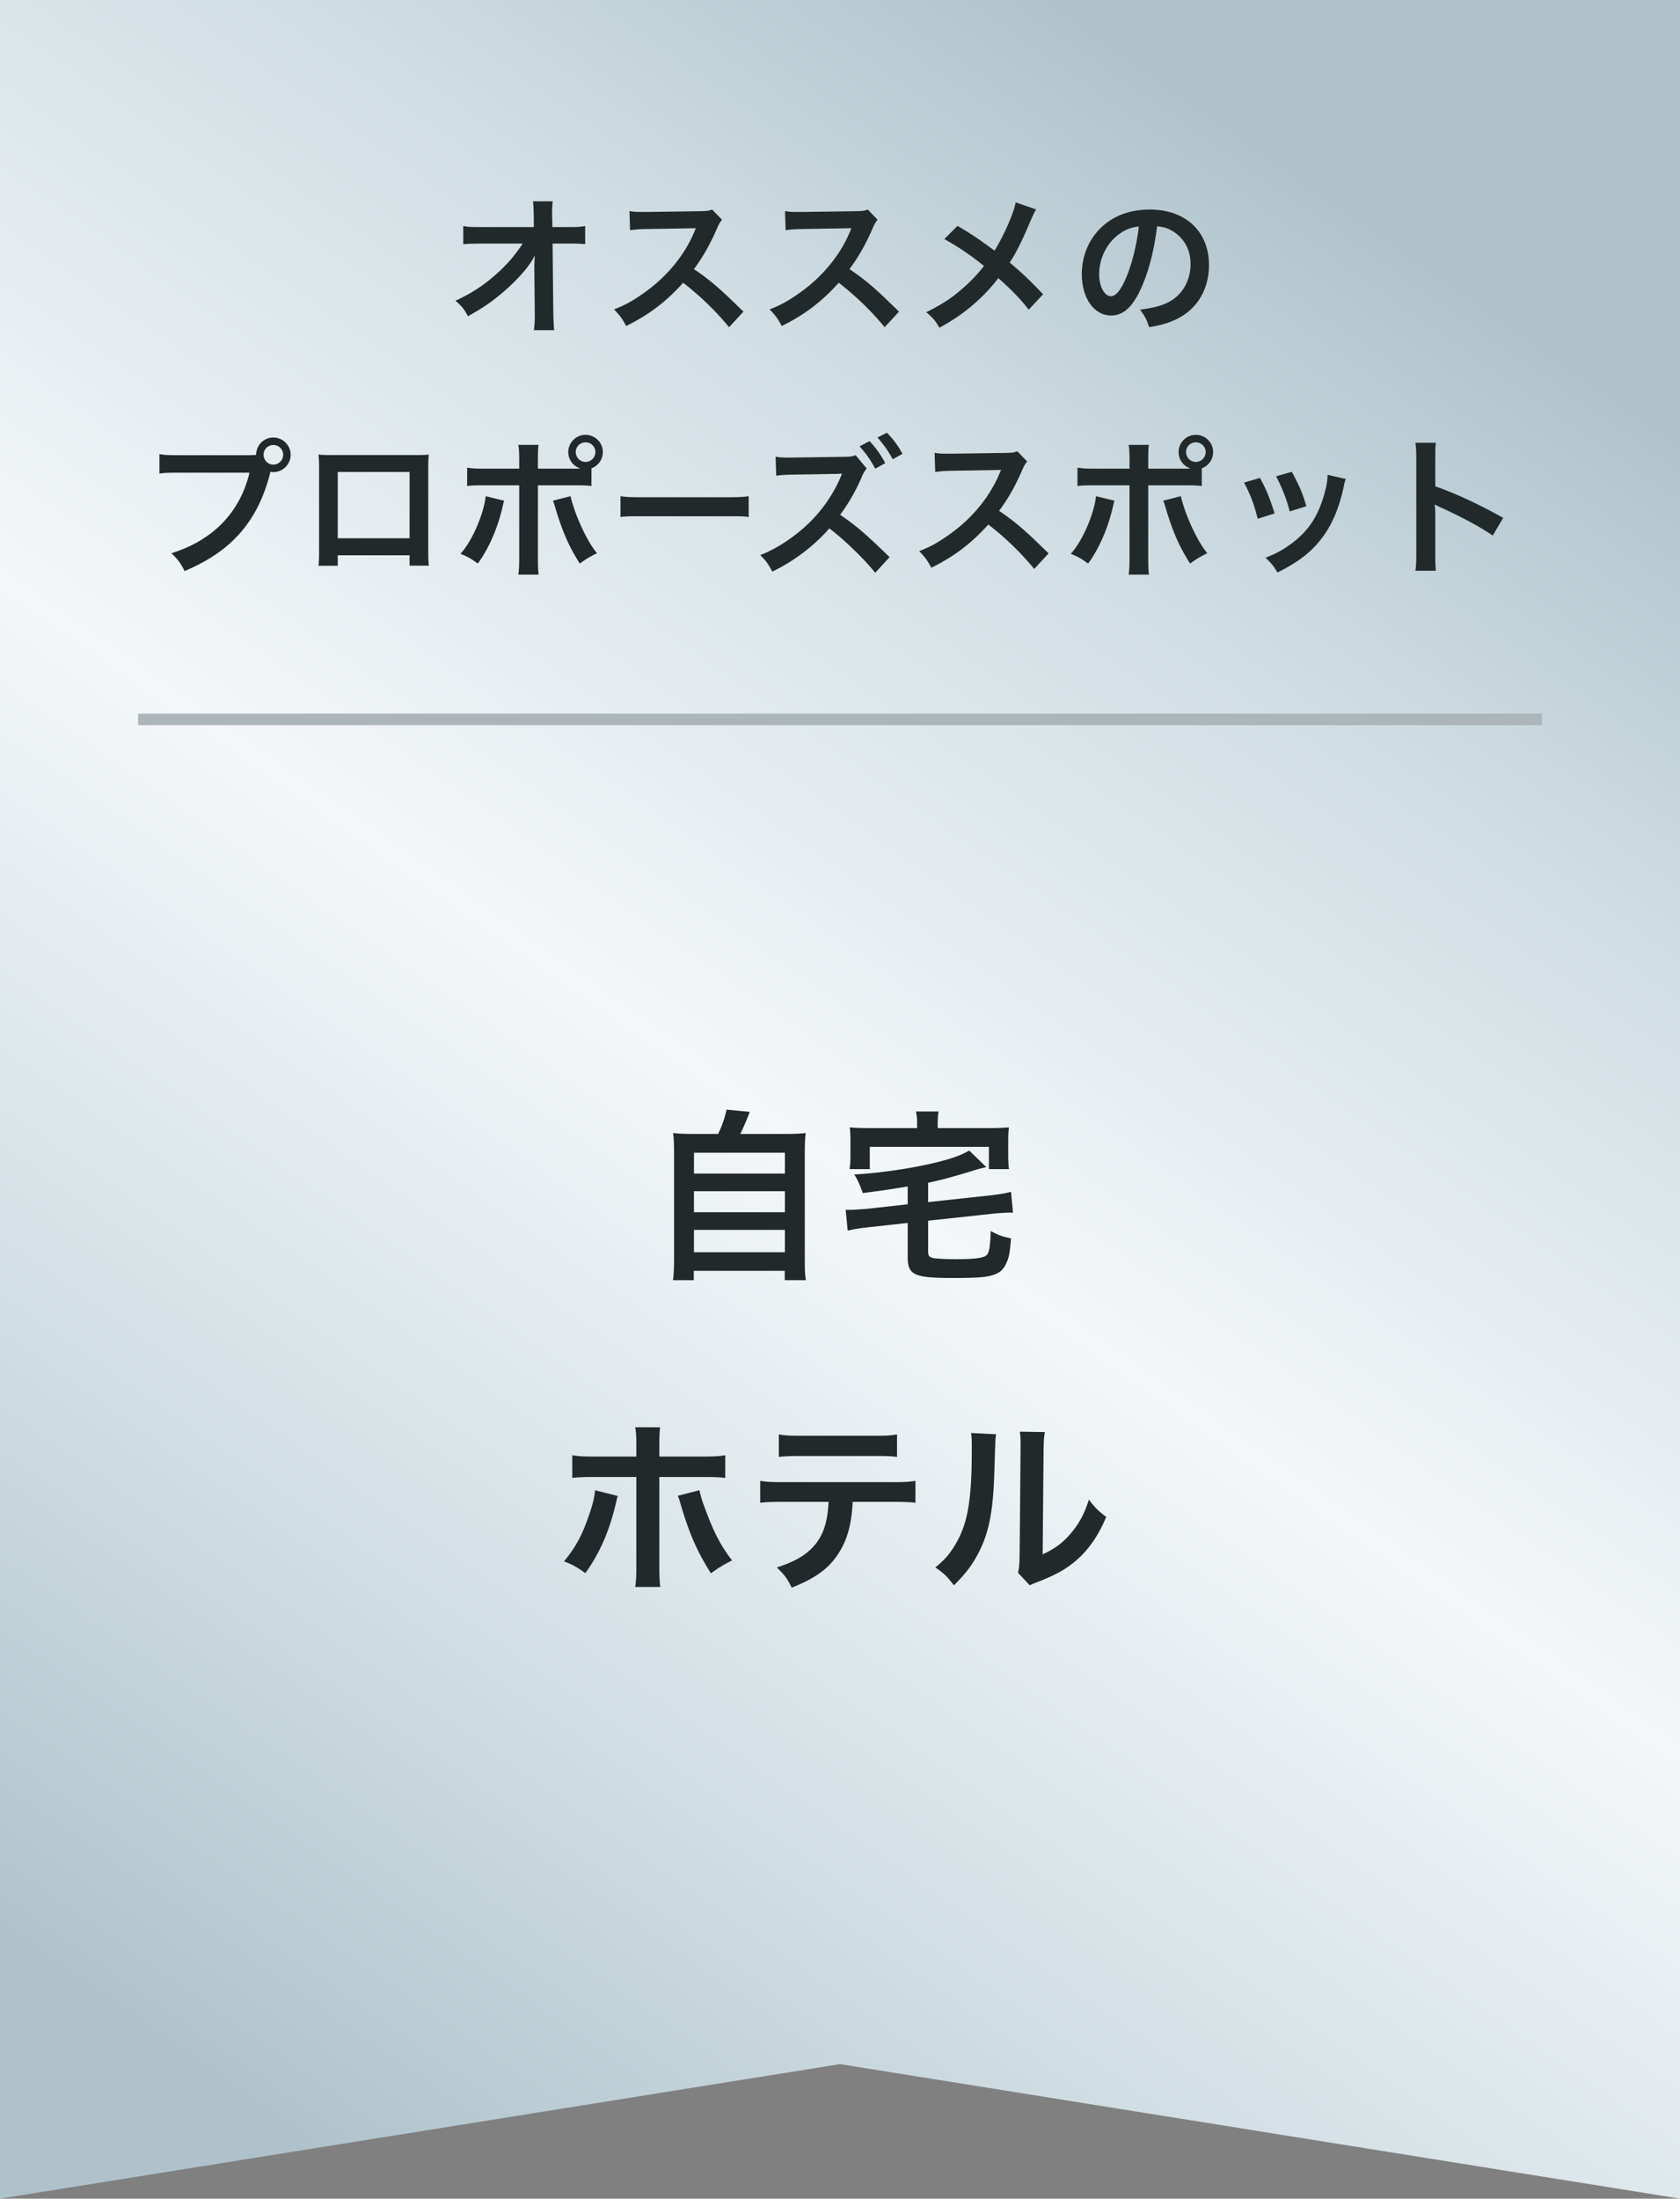<svg xmlns="http://www.w3.org/2000/svg" width="146" height="191" fill="none"><rect width="100%" height="100%" fill="#808080" stroke="none"/><path fill="url(#a)" d="M0-.006h146v191l-73-11.685-73 11.685v-191Z"/><path fill="#22292B" d="M60.452 98.506h1.952a8.727 8.727 0 0 0 .736-2.112l2.016.192a23.128 23.128 0 0 1-.816 1.92h3.712c.928 0 1.376-.016 1.968-.08-.064.544-.08.976-.08 1.968v8.96c0 .944.016 1.344.096 1.856h-1.84v-.816h-7.904v.816h-1.808c.064-.4.096-1.104.096-1.856v-8.96c0-.96-.016-1.408-.08-1.968.576.064 1.024.08 1.952.08Zm-.144 1.632v1.808h7.904v-1.808h-7.904Zm0 3.344v1.824h7.904v-1.824h-7.904Zm0 3.36v1.936h7.904v-1.936h-7.904Zm18.576-2.224v-1.552c-1.952.32-1.952.32-3.904.576-.272-.752-.416-1.088-.736-1.616 2.064-.112 4.528-.464 6.544-.912 1.648-.368 2.688-.72 3.44-1.168l1.488 1.44c-.48.112-.64.144-1.232.336-1.856.56-2.752.8-3.824 1.024v1.68l5.472-.592c.672-.08 1.296-.176 1.728-.304l.176 1.824c-.128-.016-.208-.016-.288-.016-.288 0-1.04.048-1.472.096l-5.616.608v2.656c0 .4.08.496.448.592.272.048 1.056.096 1.952.096 1.552 0 2.32-.096 2.624-.304.272-.208.352-.608.416-2.144.752.4.912.448 1.76.64-.096 1.232-.16 1.584-.368 2.064-.272.672-.656.992-1.424 1.184-.56.144-1.392.192-3.248.192-3.376 0-3.936-.256-3.936-1.808v-2.976l-3.472.384c-.768.08-1.2.16-1.744.288l-.176-1.808h.32c.32 0 1.008-.048 1.44-.08l3.632-.4Zm.816-6.624v-.512c0-.352-.032-.592-.096-.928h1.968c-.064.336-.08.576-.08.928v.512h4.416a18 18 0 0 0 1.776-.064c-.048.32-.064.624-.064 1.184v1.216c0 .48.016.864.064 1.232H85.94v-1.936H75.588v1.936h-1.76c.064-.4.08-.704.08-1.248v-1.2c0-.512-.016-.816-.064-1.184.512.048.96.064 1.76.064H79.7ZM55.3 126.53v-.896c0-.8-.016-1.2-.096-1.648h2.16c-.048.464-.064.688-.064 1.696v.848h3.664c1.104 0 1.456-.016 2.064-.112v1.968c-.56-.064-.976-.08-2.032-.08H57.3v7.76c0 .816.016 1.28.08 1.792h-2.176c.08-.512.096-.976.096-1.808v-7.744h-3.552c-1.04 0-1.456.016-2.016.08v-1.968c.608.096.96.112 2.048.112h3.52Zm-3.584 2.928 1.968.496c-.048.192-.064.208-.128.496-.56 2.464-1.424 4.464-2.688 6.208-.784-.56-1.056-.704-1.856-1.024 1.056-1.264 1.632-2.368 2.24-4.208.288-.848.4-1.344.464-1.968Zm7.184.48 1.888-.48c.112.544.24.96.56 1.792.72 1.936 1.312 3.056 2.272 4.304-.832.432-1.104.592-1.84 1.12-1.216-1.936-1.872-3.44-2.624-5.984-.128-.448-.144-.496-.256-.752Zm18.624.528H74.1c-.08 1.84-.432 3.168-1.12 4.304-.848 1.408-2.016 2.288-4.176 3.152-.4-.816-.608-1.088-1.296-1.76 1.92-.592 3.12-1.44 3.792-2.672.416-.736.656-1.776.704-3.024H68.1c-1.088 0-1.456.016-2.032.08v-1.904c.608.096.96.112 2.064.112h9.36c1.088 0 1.456-.016 2.064-.112v1.904c-.576-.064-.944-.08-2.032-.08Zm-9.84-3.904v-1.952c.592.096.912.112 2.064.112h6.144c1.152 0 1.472-.016 2.064-.112v1.952c-.528-.064-.912-.08-2.032-.08h-6.208c-1.12 0-1.504.016-2.032.08Zm16.704-2.08 2.176.112c-.064.448-.064.448-.16 3.584-.112 3.12-.464 4.928-1.296 6.576-.544 1.104-1.152 1.92-2.208 2.96-.624-.8-.864-1.04-1.616-1.552.784-.64 1.168-1.072 1.648-1.84 1.152-1.84 1.52-3.904 1.52-8.384 0-.88 0-1.024-.064-1.456Zm4.24-.112 2.176.032c-.08.464-.096.736-.112 1.52l-.08 9.104c1.12-.528 1.76-1.008 2.448-1.824.736-.864 1.2-1.744 1.568-2.928.56.72.768.928 1.504 1.504-.656 1.584-1.488 2.784-2.544 3.728-.912.784-1.744 1.264-3.408 1.92-.352.128-.48.192-.688.288l-1.024-1.088c.112-.464.128-.816.144-1.696l.08-9.024v-.48c0-.4-.016-.752-.064-1.056ZM46.435 23.314v-.182c0-.065.026-.728.039-.936-.273.56-.676 1.105-1.326 1.82a17.898 17.898 0 0 1-2.561 2.262c-.507.364-.936.637-1.924 1.196-.312-.61-.507-.845-1.079-1.352 1.547-.702 2.795-1.56 4.095-2.82a12.368 12.368 0 0 0 1.742-2.146h-3.562c-.975.013-1.131.013-1.599.065v-1.586c.494.091.715.091 1.638.091h4.498l-.013-1.04c-.013-.702-.013-.702-.065-1.196h1.716a8.34 8.34 0 0 0-.052 1.105v.078l.026 1.053h1.313c.871 0 1.079-.013 1.534-.09v1.572c-.39-.039-.689-.052-1.495-.052h-1.339l.065 6.032c.013.637.039 1.131.078 1.495h-1.768c.052-.364.078-.715.078-1.248v-.234l-.039-3.887Zm18.174 3.757-1.248 1.352a24.99 24.99 0 0 0-3.991-3.86c-1.469 1.637-2.964 2.781-4.953 3.756-.364-.676-.52-.884-1.053-1.443 1.001-.39 1.625-.74 2.6-1.43 1.963-1.378 3.523-3.263 4.368-5.29l.143-.339c-.208.013-.208.013-4.303.078-.624.013-.975.04-1.417.104l-.052-1.664c.364.065.611.078 1.144.078h.312l4.576-.065c.728-.013.832-.026 1.157-.143l.858.884c-.169.195-.273.377-.416.702-.598 1.391-1.235 2.522-2.028 3.588a20.15 20.15 0 0 1 2.405 1.885c.325.286.325.286 1.898 1.807Zm13.52 0-1.248 1.352a24.99 24.99 0 0 0-3.991-3.86c-1.469 1.637-2.964 2.781-4.953 3.756-.364-.676-.52-.884-1.053-1.443 1.001-.39 1.625-.74 2.6-1.43 1.963-1.378 3.523-3.263 4.368-5.29l.143-.339c-.208.013-.208.013-4.303.078-.624.013-.975.04-1.417.104l-.052-1.664c.364.065.611.078 1.144.078h.312l4.576-.065c.728-.013.832-.026 1.157-.143l.858.884c-.169.195-.273.377-.416.702-.598 1.391-1.235 2.522-2.028 3.588a20.15 20.15 0 0 1 2.405 1.885c.325.286.325.286 1.898 1.807Zm10.14-9.49 1.768.611c-.143.247-.195.351-.455.936-.819 1.937-1.326 2.925-1.833 3.68 1.092.922 1.768 1.56 2.899 2.755l-1.248 1.34c-.676-.885-1.456-1.69-2.639-2.744a14.908 14.908 0 0 1-2.028 2.171c-.936.82-1.768 1.404-3.094 2.145-.351-.624-.559-.858-1.144-1.352 1.443-.715 2.34-1.313 3.367-2.249a13.24 13.24 0 0 0 1.651-1.768 23.305 23.305 0 0 0-3.445-2.34l1.144-1.144c.949.56 1.508.923 2.145 1.378.975.702.975.702 1.079.767.832-1.365 1.664-3.25 1.833-4.186Zm12.285 2.08c-.247 2.041-.702 3.835-1.352 5.304-.741 1.677-1.573 2.444-2.639 2.444-1.482 0-2.548-1.508-2.548-3.6 0-1.43.507-2.77 1.43-3.784 1.092-1.196 2.626-1.82 4.472-1.82 3.12 0 5.148 1.898 5.148 4.823 0 2.25-1.17 4.043-3.159 4.85-.624.26-1.131.39-2.041.545-.221-.689-.377-.975-.793-1.52 1.196-.157 1.976-.365 2.587-.716 1.131-.624 1.807-1.859 1.807-3.25 0-1.248-.559-2.262-1.599-2.886-.403-.234-.741-.338-1.313-.39Zm-1.586.013c-.676.078-1.144.26-1.677.637-1.092.78-1.768 2.12-1.768 3.51 0 1.066.455 1.911 1.027 1.911.429 0 .871-.546 1.339-1.664.494-1.17.923-2.925 1.079-4.394Zm-83.446 19.87h5.966c.39 0 .547-.014.768-.027.012-.845.663-1.508 1.494-1.508.832 0 1.509.676 1.509 1.495a1.51 1.51 0 0 1-1.509 1.508c-.078 0-.155-.013-.247-.026-1.052 4.251-3.354 6.903-7.462 8.62-.338-.677-.559-.976-1.143-1.548 3.6-1.118 5.954-3.536 6.785-6.994h-6.187c-.963 0-1.21.013-1.639.078v-1.69c.469.078.78.091 1.665.091Zm8.228-.885a.843.843 0 0 0-.844.845c0 .468.377.858.845.858.48 0 .857-.39.857-.858a.846.846 0 0 0-.858-.845Zm11.843 9.581h-6.24v.91h-1.677c.04-.312.053-.624.053-1.118v-7.449c0-.494-.014-.74-.052-1.092.311.026.585.04 1.105.04h7.384c.559 0 .793-.014 1.092-.04a12.36 12.36 0 0 0-.04 1.08v7.435c0 .481.013.832.052 1.131h-1.677v-.897Zm0-1.482V41h-6.24v5.76h6.24Zm11.154-6.045h2.977c.274 0 .404 0 .716-.013a1.49 1.49 0 0 1-1.053-1.43c0-.819.675-1.495 1.495-1.495.832 0 1.508.676 1.508 1.495 0 .637-.39 1.183-.989 1.417v1.534c-.429-.052-.623-.065-1.65-.065h-3.003v6.305c0 .715.013 1.105.065 1.456h-1.769c.053-.35.079-.74.079-1.469v-6.292h-2.886c-1.015 0-1.21.013-1.639.065v-1.599c.456.078.703.091 1.665.091h2.86v-.728c0-.74-.026-1.027-.078-1.339H46.8c-.04.351-.052.546-.052 1.378v.69Zm4.135-2.288a.843.843 0 0 0-.846.845c0 .468.377.858.846.858.48 0 .858-.39.858-.858a.846.846 0 0 0-.858-.845Zm-8.671 4.68 1.599.39c-.027.078-.04.156-.053.182 0 .026-.026.104-.051.221-.417 1.911-1.236 3.783-2.184 5.057-.611-.442-.884-.598-1.508-.845 1-1.079 2.014-3.406 2.197-5.005Zm5.837.39 1.533-.39c.403 1.69 1.444 3.94 2.301 4.953-.663.325-.91.481-1.494.897-.936-1.456-1.521-2.795-2.133-4.862-.104-.35-.117-.403-.208-.598Zm5.875 1.417v-1.807c.572.078.82.091 2.106.091h6.93c1.287 0 1.534-.013 2.105-.09v1.806c-.52-.065-.662-.065-2.118-.065h-6.904c-1.456 0-1.599 0-2.119.065Zm23.386 3.484-1.248 1.365c-.897-1.144-2.704-2.899-3.99-3.86-1.3 1.507-3.055 2.833-4.953 3.756-.352-.663-.533-.923-1.053-1.443 1.338-.48 3.041-1.599 4.264-2.808a12.36 12.36 0 0 0 2.704-3.913l.064-.143.04-.09c0-.027.013-.053.038-.118-.142.013-.181.013-.285.013l-.118.013-3.9.065c-.701.013-1.026.04-1.416.091l-.053-1.65c.364.064.611.077 1.144.077h.313l4.341-.065c.729-.013.833-.026 1.158-.143l.962 1.157c-.13.143-.3.416-.416.702-.495 1.183-1.21 2.418-1.898 3.315 1.442.988 2.157 1.6 4.302 3.68Zm-2.612-9.62.87-.455c.573.611.924 1.105 1.366 1.911l-.872.481c-.429-.793-.793-1.313-1.365-1.937Zm3.73.65-.845.468a9.578 9.578 0 0 0-1.325-1.885l.819-.416a7.518 7.518 0 0 1 1.352 1.833Zm12.701 8.645-1.248 1.352a24.99 24.99 0 0 0-3.99-3.86c-1.47 1.637-2.965 2.781-4.954 3.756-.364-.676-.52-.884-1.053-1.443 1.002-.39 1.626-.74 2.6-1.43 1.963-1.378 3.523-3.263 4.368-5.29l.144-.339c-.209.013-.209.013-4.303.078-.624.013-.975.04-1.417.104l-.053-1.664c.365.065.612.078 1.145.078h.311l4.576-.065c.728-.013.832-.026 1.157-.143l.858.884c-.169.195-.273.377-.416.702-.597 1.391-1.234 2.522-2.027 3.588a20.15 20.15 0 0 1 2.405 1.885c.325.286.325.286 1.898 1.807Zm8.659-7.358h2.976c.273 0 .403 0 .715-.013a1.49 1.49 0 0 1-1.053-1.43c0-.819.676-1.495 1.495-1.495.832 0 1.508.676 1.508 1.495 0 .637-.39 1.183-.988 1.417v1.534c-.429-.052-.624-.065-1.651-.065h-3.002v6.305c0 .715.012 1.105.064 1.456h-1.767c.051-.35.078-.74.078-1.469v-6.292h-2.887c-1.014 0-1.209.013-1.638.065v-1.599c.456.078.703.091 1.665.091h2.86v-.728c0-.74-.027-1.027-.079-1.339h1.755c-.038.351-.051.546-.051 1.378v.69Zm4.133-2.288a.843.843 0 0 0-.845.845c0 .468.377.858.845.858.481 0 .858-.39.858-.858a.846.846 0 0 0-.858-.845Zm-8.67 4.68 1.599.39c-.026.078-.04.156-.053.182 0 .026-.026.104-.052.221-.415 1.911-1.234 3.783-2.183 5.057-.612-.442-.885-.598-1.509-.845 1.001-1.079 2.015-3.406 2.197-5.005Zm5.836.39 1.534-.39c.403 1.69 1.443 3.94 2.301 4.953-.663.325-.91.481-1.495.897-.936-1.456-1.521-2.795-2.132-4.862-.104-.35-.117-.403-.208-.598Zm7.033-1.573 1.378-.403c.546 1.001.806 1.625 1.274 3.081l-1.469.468c-.338-1.313-.598-2.002-1.183-3.146Zm2.782-.546 1.365-.39c.689 1.287.936 1.86 1.261 2.99l-1.443.455c-.247-.988-.637-1.989-1.183-3.055Zm4.472-.13 1.586.364c-.078.195-.104.26-.182.663-.377 1.768-.962 3.198-1.794 4.33-.962 1.312-2.041 2.157-3.965 3.132-.338-.572-.494-.767-1.04-1.287.91-.35 1.443-.637 2.21-1.196 1.521-1.105 2.392-2.43 2.951-4.51.169-.638.234-1.093.234-1.496Zm9.412 8.333h-1.781c.065-.416.078-.767.078-1.456V39.79c0-.637-.026-.975-.078-1.326h1.781c-.052.39-.052.56-.052 1.365v2.418c1.781.624 3.822 1.573 5.902 2.743l-.91 1.534c-1.079-.74-2.431-1.482-4.602-2.483-.299-.143-.338-.156-.442-.22.039.363.052.52.052.883v3.432c0 .676.013 1.014.052 1.443Z"/><path stroke="#ACB5BA" d="M12 62.494h122"/><defs><linearGradient id="a" x1="-32.784" x2="79.245" y1="150.494" y2="-9.406" gradientUnits="userSpaceOnUse"><stop offset=".02" stop-color="#AFC2CB"/><stop offset=".229" stop-color="#CEDCE2"/><stop offset=".517" stop-color="#F4F7F9"/><stop offset=".821" stop-color="#CEDCE2"/><stop offset="1" stop-color="#AFC2CB"/></linearGradient></defs></svg>